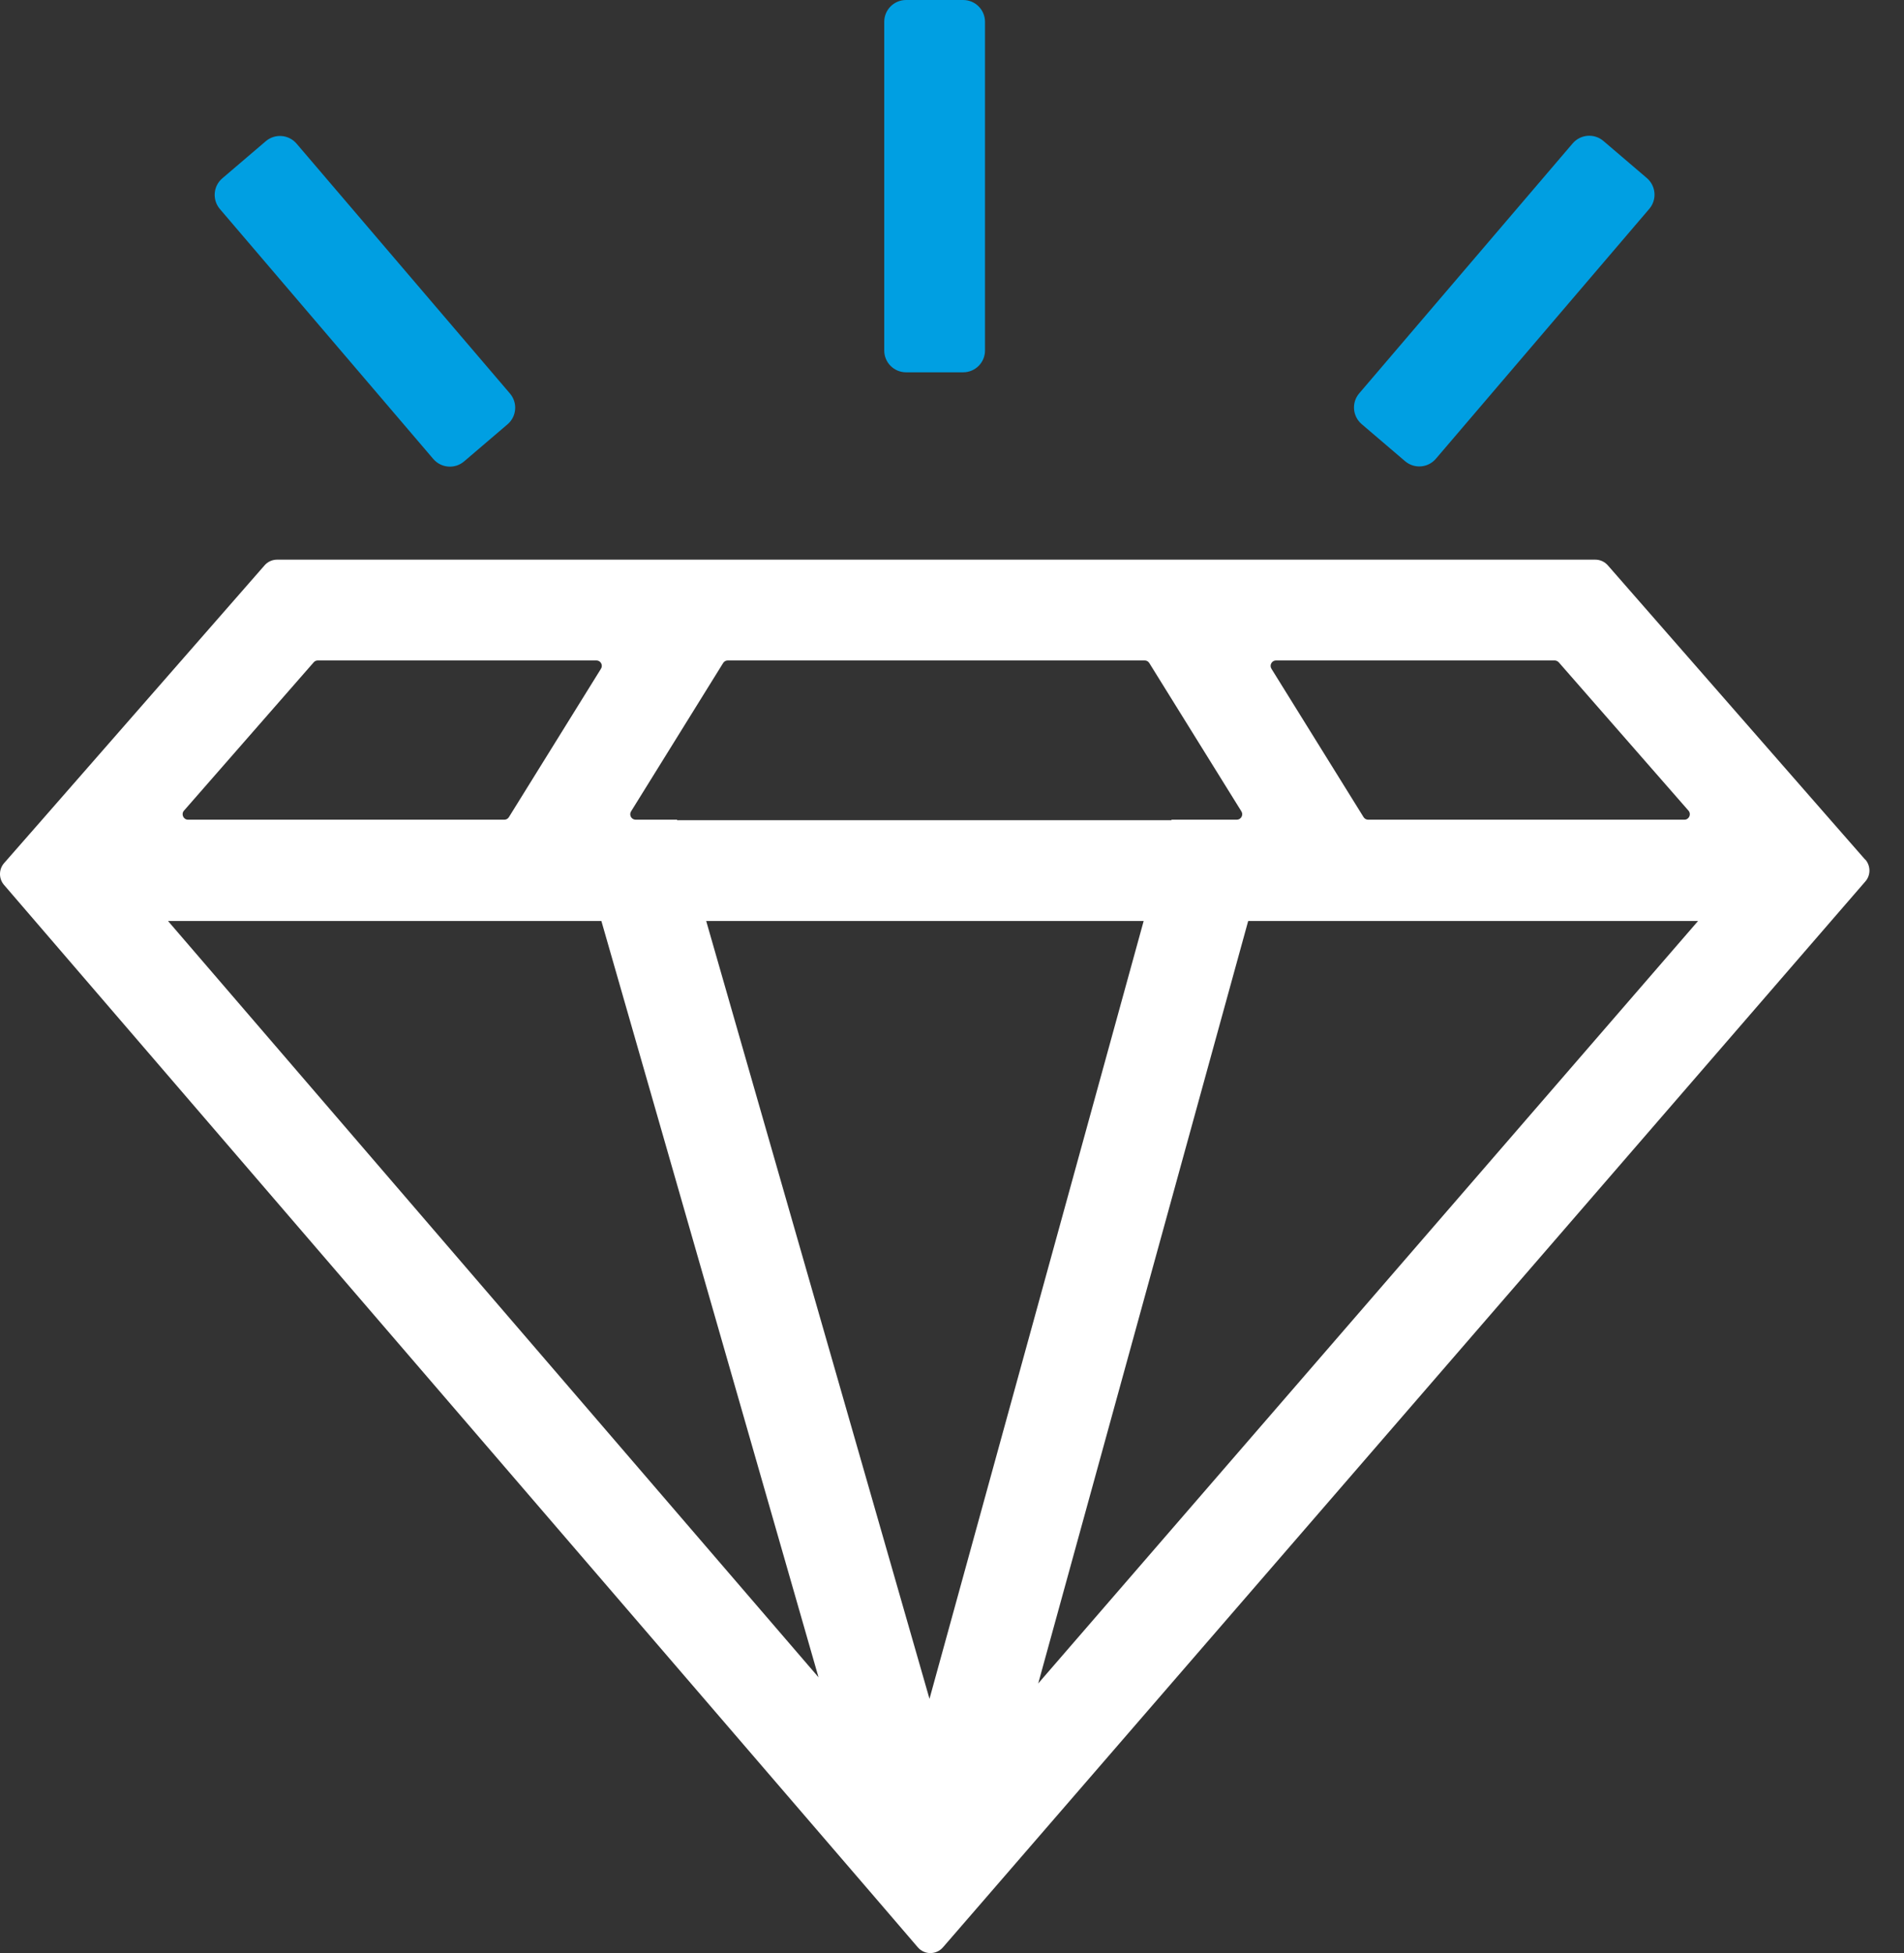 <svg xmlns="http://www.w3.org/2000/svg" width="39" height="40" viewBox="0 0 39 40" fill="none"><rect x="0" y="0" width="39" height="40" fill="#333333" stroke="none"/><path d="M19.729 0H18.559C18.312 0 18.112 0.2 18.112 0.447V7.179C18.112 7.425 18.312 7.625 18.559 7.625H19.729C19.976 7.625 20.176 7.425 20.176 7.179V0.447C20.176 0.2 19.976 0 19.729 0Z" fill="#009FE2"></path><path d="M5.444 2.892L4.554 3.652C4.366 3.812 4.344 4.094 4.505 4.282L8.876 9.401C9.037 9.588 9.319 9.61 9.506 9.45L10.396 8.69C10.584 8.53 10.606 8.248 10.446 8.06L6.074 2.941C5.914 2.754 5.632 2.731 5.444 2.892Z" fill="#009FE2"></path><path d="M32.213 2.937L27.841 8.056C27.681 8.243 27.703 8.525 27.891 8.686L28.781 9.446C28.969 9.606 29.251 9.584 29.411 9.396L33.783 4.277C33.943 4.09 33.921 3.808 33.733 3.647L32.843 2.887C32.656 2.727 32.374 2.749 32.213 2.937Z" fill="#009FE2"></path><path d="M38.206 17.607L37.489 16.788L32.934 11.579C32.868 11.504 32.775 11.462 32.676 11.462H5.676C5.577 11.462 5.484 11.504 5.419 11.579L0.863 16.788L0.084 17.677C-0.028 17.805 -0.028 17.996 0.083 18.124L0.716 18.86L17.919 38.856L18.799 39.881C18.935 40.04 19.179 40.04 19.316 39.881L20.205 38.855L37.51 18.859L38.208 18.053C38.321 17.925 38.319 17.733 38.208 17.604L38.206 17.607ZM26.138 13.526H31.843C31.875 13.526 31.906 13.541 31.928 13.564L34.586 16.603C34.648 16.676 34.597 16.788 34.501 16.788H28.024C27.985 16.788 27.95 16.767 27.93 16.735L26.043 13.696C25.997 13.622 26.051 13.526 26.138 13.526ZM12.926 16.618L14.812 13.579C14.833 13.545 14.869 13.526 14.907 13.526H23.447C23.486 13.526 23.521 13.546 23.541 13.579L25.428 16.618C25.474 16.692 25.42 16.788 25.333 16.788H23.997L23.994 16.798H13.871L13.868 16.788H13.021C12.934 16.788 12.88 16.692 12.926 16.618ZM3.768 16.603L6.426 13.564C6.448 13.539 6.478 13.526 6.51 13.526H12.216C12.303 13.526 12.357 13.622 12.31 13.696L10.424 16.735C10.404 16.769 10.367 16.788 10.33 16.788H3.853C3.756 16.788 3.706 16.674 3.768 16.603ZM3.441 18.862H12.318L16.766 34.352L3.441 18.862ZM19.039 34.793L14.465 18.862H23.426L19.039 34.793ZM21.266 34.478L25.567 18.862H34.782L21.266 34.478Z" fill="white"></path></svg>